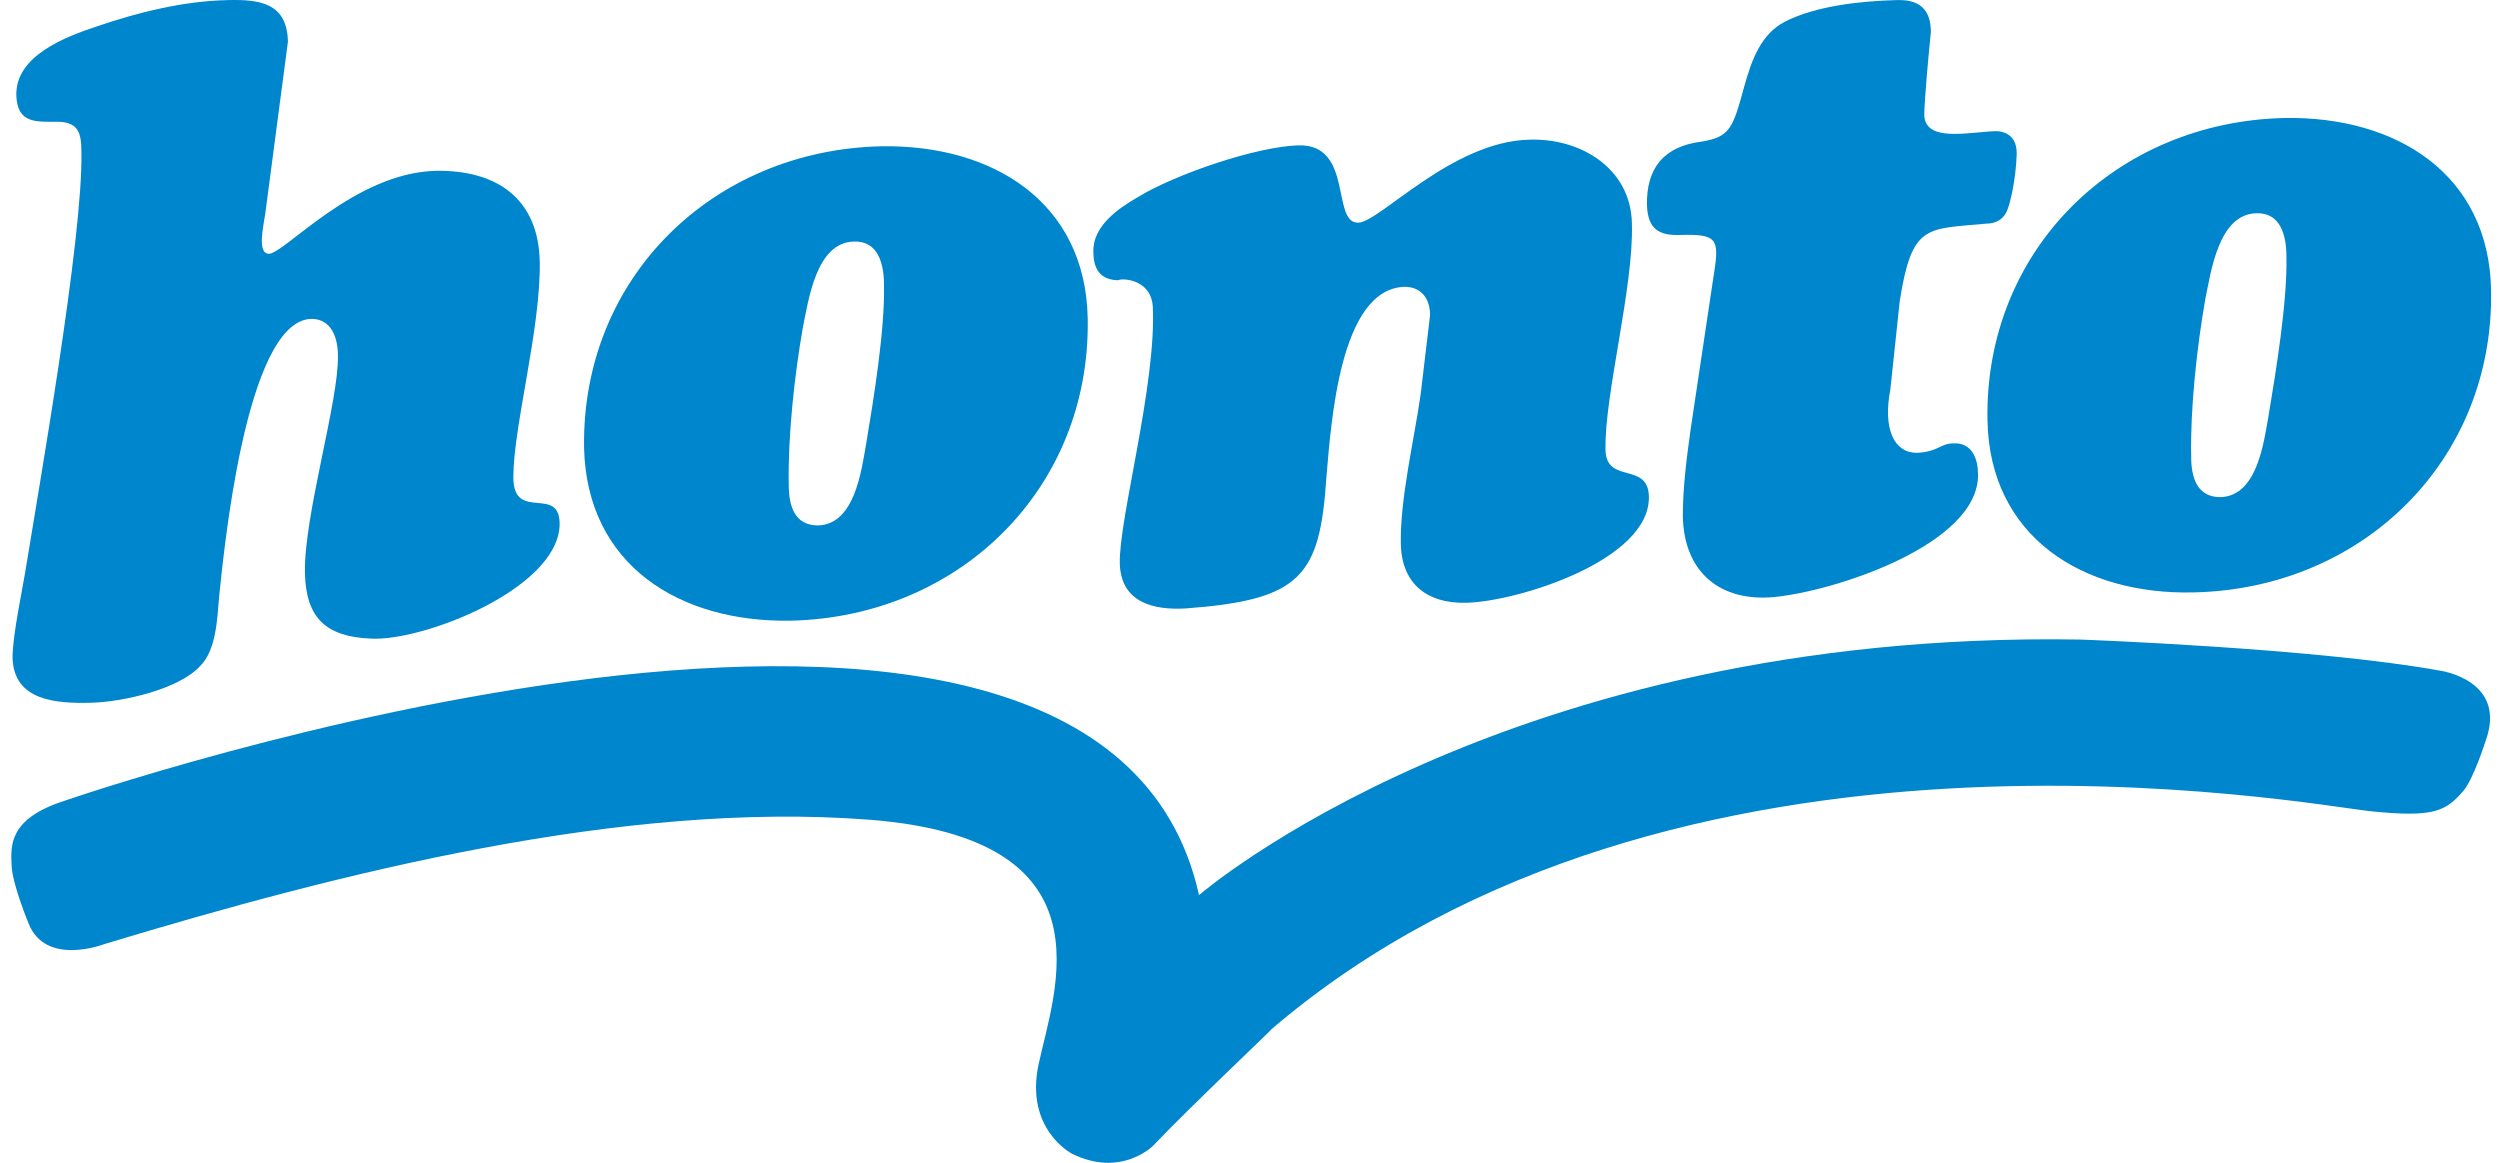 <svg width="215" height="100" viewBox="0 0 215 100" fill="none" xmlns="http://www.w3.org/2000/svg">
<path d="M99.141 26.37C99.465 33.021 96.221 44.619 96.302 48.431C96.383 51.838 99.222 52.487 101.979 52.325C111.875 51.595 113.497 49.567 114.065 41.132C114.47 36.427 115.2 24.829 120.797 24.666C122.257 24.666 122.987 25.721 122.987 27.1L122.176 33.913C121.608 37.887 120.391 42.916 120.472 46.809C120.553 50.216 122.743 51.919 126.069 51.838C130.449 51.757 141.966 48.188 141.804 42.673C141.723 39.672 138.073 41.699 138.073 38.617C137.992 33.913 140.506 24.666 140.344 19.232C140.263 14.447 135.883 11.851 131.503 12.013C124.852 12.176 118.688 19.07 116.822 19.151C114.47 19.232 116.417 12.419 111.712 12.5C108.063 12.581 101.006 15.014 97.843 16.961C96.139 17.934 93.95 19.476 94.031 21.665C94.031 23.206 94.68 24.099 96.221 24.099C96.221 23.936 98.978 23.855 99.141 26.37Z" fill="#0086CD"/>
<path d="M172.544 18.259C172.868 17.61 173.355 15.501 173.436 13.311C173.517 11.121 171.571 11.283 171.571 11.283C169.3 11.364 165.569 12.257 165.487 9.905C165.487 8.688 165.893 4.308 166.055 2.767C166.055 0.739 165.001 -0.072 163.054 0.009C160.053 0.09 156.16 0.496 153.483 1.875C151.456 2.929 150.644 5.119 149.996 7.471C149.022 11.04 148.779 11.77 146.346 12.176C143.101 12.581 141.56 14.447 141.641 17.691C141.722 19.719 142.696 20.287 144.561 20.205C147.643 20.124 147.887 20.53 147.4 23.531L145.372 37.076C145.048 39.428 144.724 41.943 144.724 44.376C144.805 49.242 147.968 51.757 152.51 51.351C157.782 50.865 170.192 46.809 170.111 40.807C170.111 39.509 169.624 38.049 168.002 38.13C166.866 38.13 166.704 38.861 164.839 38.942C162.892 38.942 161.919 36.914 162.568 33.507L163.379 25.883C164.433 19.232 165.65 19.719 170.841 19.232C171.571 19.232 172.22 18.908 172.544 18.259Z" fill="#0086CD"/>
<path d="M188.685 50.946C203.203 50.621 214.477 39.59 214.234 24.991C214.072 14.933 206.042 9.986 196.471 10.148C181.953 10.472 170.678 21.503 170.922 36.103C171.084 46.16 179.114 51.189 188.685 50.946ZM189.658 25.721C190.145 23.369 190.794 18.421 194.038 18.34C196.147 18.259 196.633 20.287 196.633 22.071C196.714 25.964 195.741 31.885 195.092 35.778C194.687 38.049 194.119 42.673 190.956 42.754C188.928 42.754 188.441 41.05 188.441 39.266C188.36 35.13 188.928 29.857 189.658 25.721Z" fill="#0086CD"/>
<path d="M67.995 53.379C82.513 53.055 93.787 42.024 93.544 27.424C93.382 17.366 85.352 12.419 75.781 12.581C61.262 12.905 49.988 23.936 50.231 38.536C50.475 48.594 58.424 53.541 67.995 53.379ZM69.049 28.154C69.535 25.802 70.184 20.854 73.429 20.773C75.538 20.692 76.024 22.72 76.024 24.504C76.105 28.397 75.132 34.318 74.483 38.212C74.078 40.483 73.51 45.106 70.347 45.187C68.319 45.187 67.832 43.484 67.832 41.699C67.751 37.563 68.319 32.291 69.049 28.154Z" fill="#0086CD"/>
<path d="M24.763 3.578C24.682 0.334 22.492 -0.072 19.572 0.009C15.76 0.09 11.867 1.063 8.298 2.28C5.621 3.172 1.323 4.795 1.404 8.201C1.485 10.634 3.107 10.472 4.891 10.472C6.757 10.472 7 11.445 7 13.068C7.162 20.367 3.269 42.348 2.296 48.431C1.971 50.54 1.079 54.596 1.079 56.542C1.16 60.273 4.81 60.517 7.892 60.435C10.569 60.354 15.354 59.3 17.22 57.272C18.599 55.893 18.68 53.217 18.842 51.351C19.167 48.35 21.032 27.505 26.791 27.424C28.494 27.424 29.062 29.046 29.062 30.587C29.143 34.48 26.142 44.295 26.223 49.242C26.304 53.136 28.008 54.758 31.901 54.92C36.362 55.163 47.798 50.702 48.123 45.268C48.285 41.537 44.148 45.025 44.148 41.05C44.148 36.67 46.5 28.316 46.419 22.558C46.338 17.123 42.769 14.609 37.497 14.69C30.522 14.852 24.52 21.746 23.141 21.828C22.087 21.828 22.654 19.475 22.817 18.34L24.763 3.578Z" fill="#0086CD"/>
<path d="M99.14 98.557C99.14 98.557 96.382 101.315 92.165 99.206C92.165 99.206 88.109 97.097 89.326 91.5C90.705 85.093 95.815 72.115 74.726 70.493C53.638 68.871 29.305 75.035 8.947 81.2C8.947 81.2 3.918 83.146 2.458 79.415C2.458 79.415 1.079 76.09 0.998 74.468C0.917 72.683 0.755 70.412 5.54 68.871C5.54 68.871 94.517 38.049 103.115 76.982C103.115 76.982 129.394 54.19 178.871 55.001C178.871 55.001 199.148 55.731 209.854 57.678C209.854 57.678 215.694 58.489 213.748 63.761C213.748 63.761 212.774 66.843 211.882 67.979C210.341 69.763 209.368 70.331 203.852 69.763C198.418 69.195 143.994 58.895 109.36 88.499C109.441 88.499 102.547 94.988 99.14 98.557Z" fill="#0086CD"/>
</svg>
